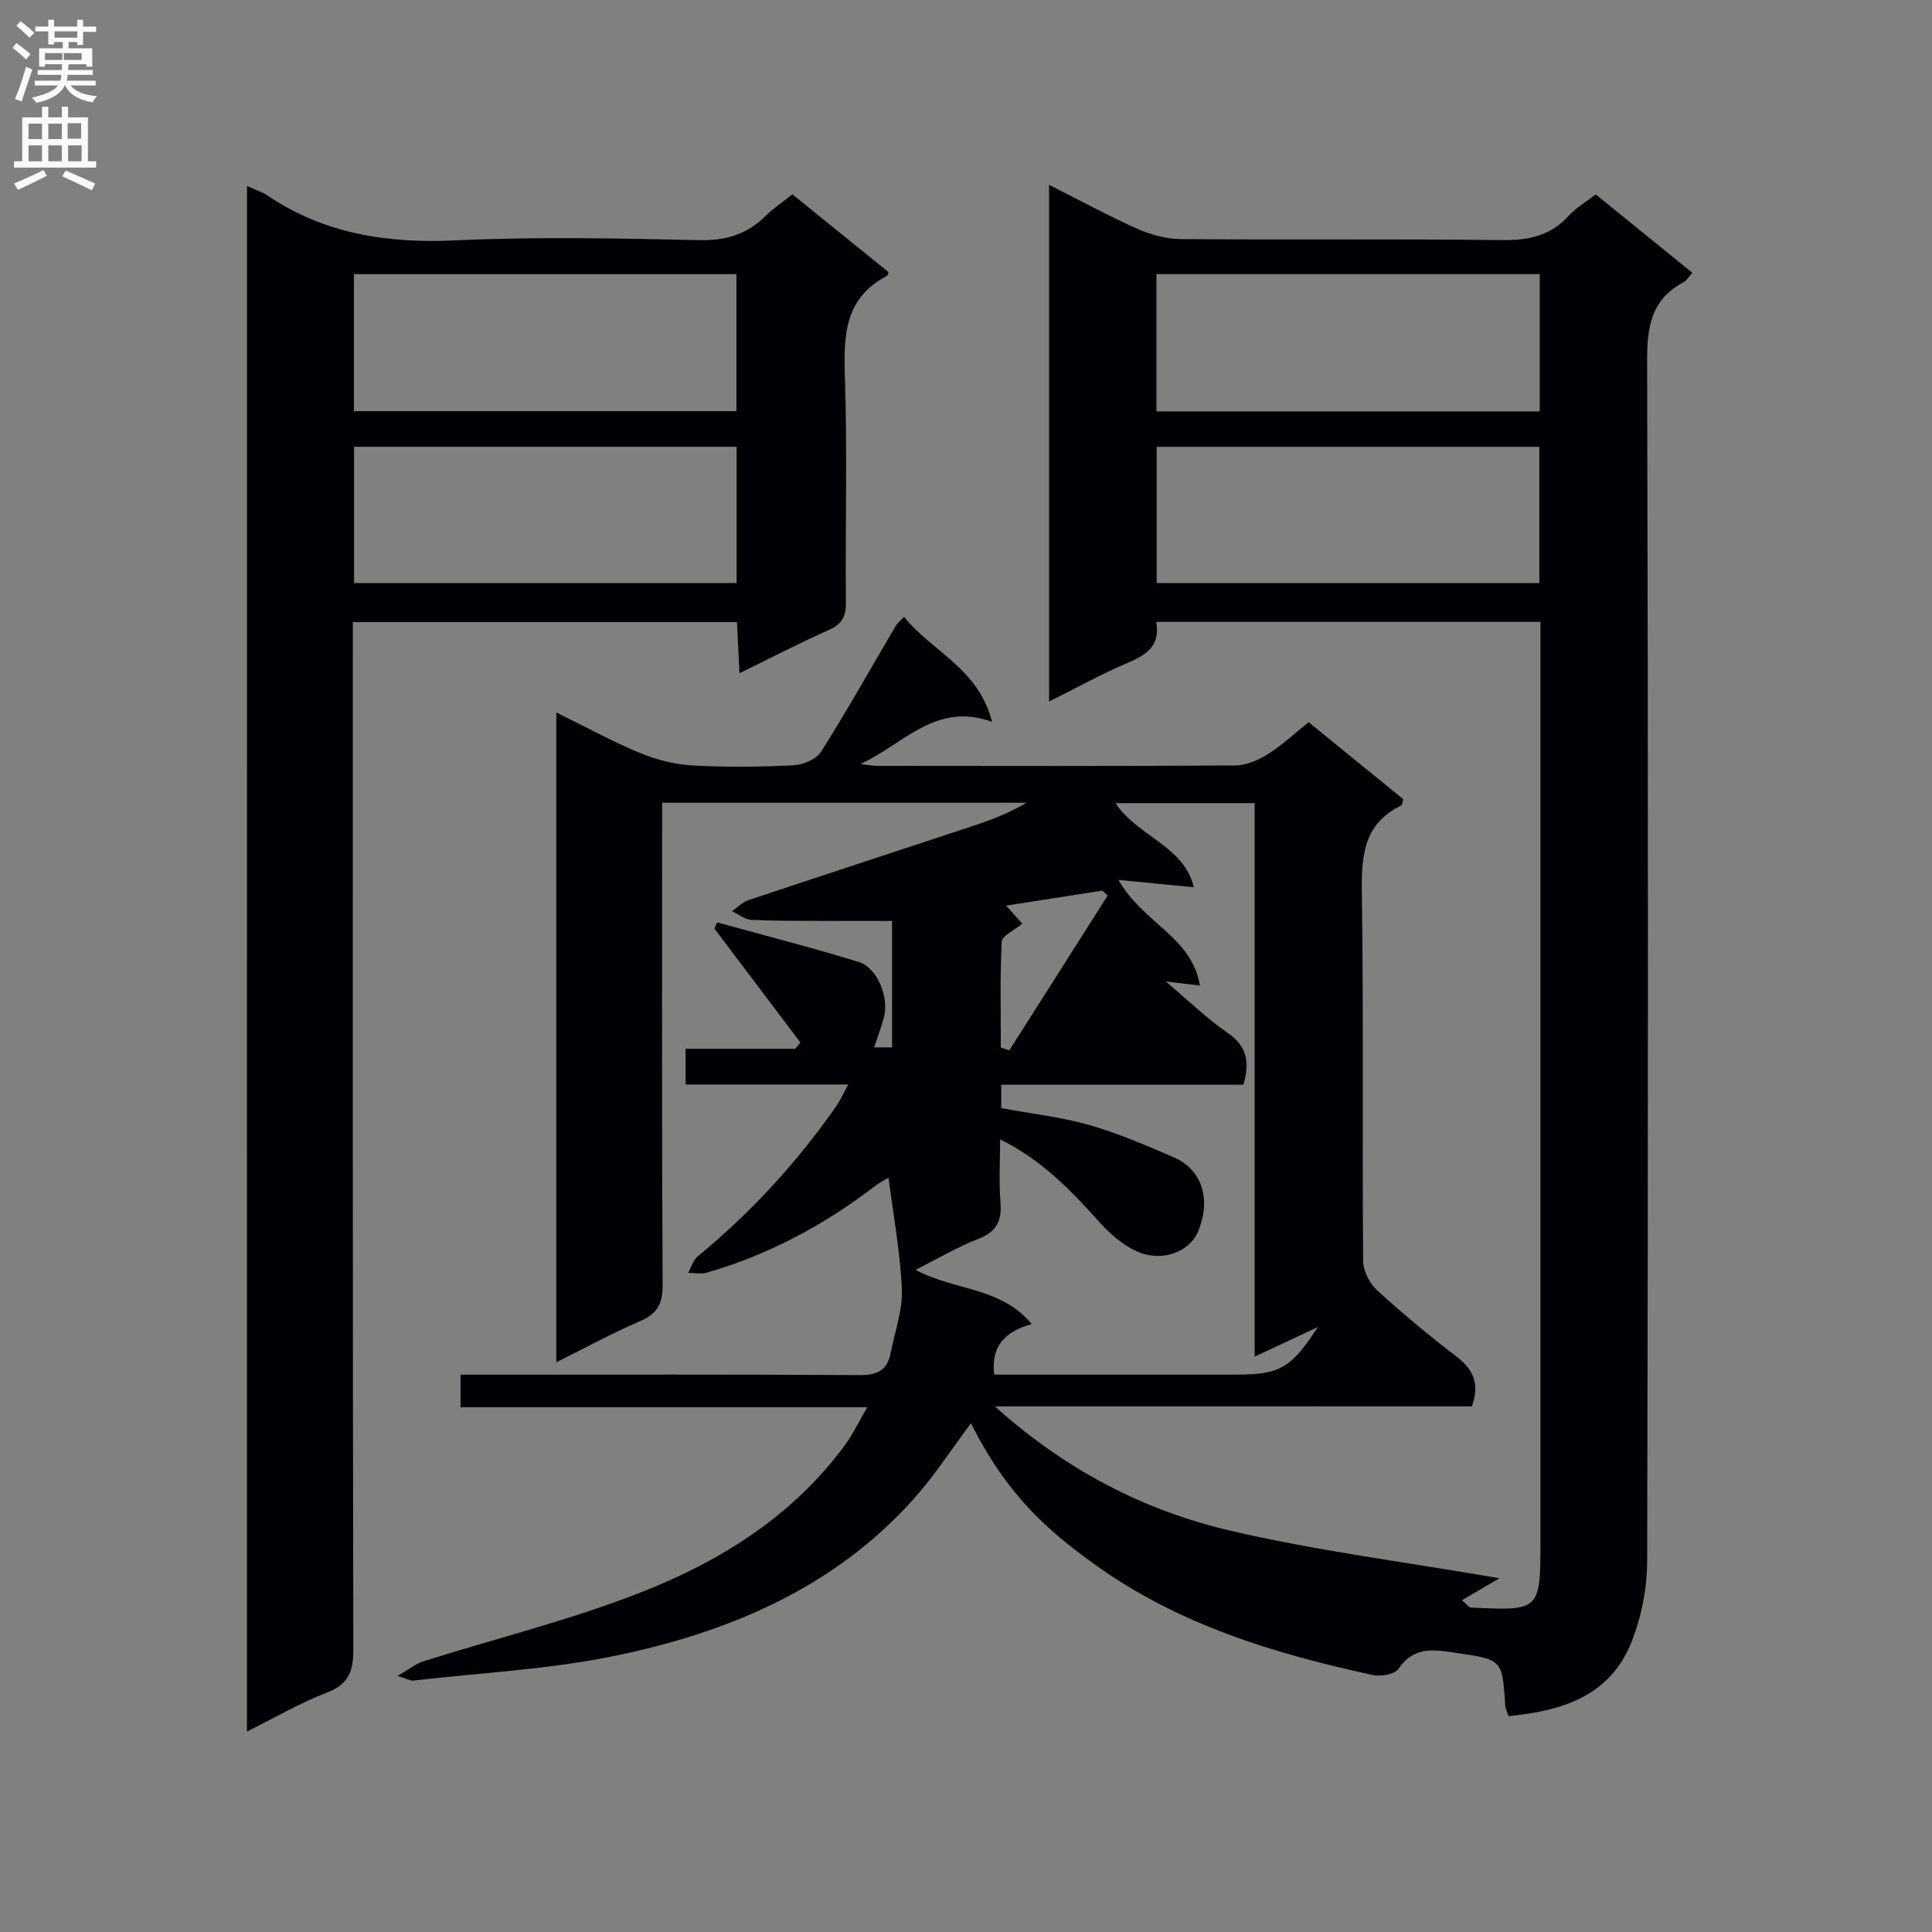 <svg enable-background="new 0 0 400 400" viewBox="0 0 400 400" xmlns="http://www.w3.org/2000/svg"><rect x="0" y="0" width="400" height="400" fill="#808080" stroke="none"/><path d="m205.98 291.18c14.83 13.32 31.04 21.61 48.91 25.77 17.67 4.11 35.77 6.4 55.56 9.81-3.14 1.84-5.41 3.16-7.78 4.55 1.33 1.15 1.55 1.5 1.78 1.51 14.42.71 14.48.65 14.48-13.82 0-61.33 0-122.66 0-183.99 0-1.97 0-3.95 0-6.26-26.64 0-52.88 0-79.56 0 .97 5.17-2.26 6.93-6.18 8.61-5.31 2.27-10.38 5.09-15.99 7.89 0-35.88 0-71.08 0-106.98 6.39 3.22 12.2 6.39 18.22 9.07 2.78 1.24 5.98 2.13 9 2.16 22.16.18 44.33-.06 66.49.21 5.5.07 10.08-.85 13.88-5.04 1.53-1.69 3.62-2.89 5.59-4.42 6.68 5.42 13.24 10.74 20 16.23-.74.81-1.17 1.61-1.84 1.96-6.64 3.52-7.54 9.16-7.52 16.2.23 82.83.21 165.66.01 248.48-.01 5.65-1.17 11.62-3.26 16.87-4.45 11.18-14.36 14.24-25.44 15.31-.3-.91-.64-1.5-.68-2.12-.62-9.62-.62-9.58-10.17-10.97-4.47-.65-8.74-1.45-11.92 3.28-.77 1.14-3.62 1.68-5.26 1.32-20.56-4.44-40.5-10.5-57.86-23.06-9.38-6.79-17.85-14-25.41-29.08-4 5.33-7.57 10.89-11.93 15.75-16.49 18.38-38.18 27.5-61.62 32.37-13.76 2.86-27.97 3.54-41.98 5.16-.44.05-.92-.26-3.2-.96 2.54-1.47 3.83-2.55 5.31-3.02 15.02-4.74 30.4-8.53 45.02-14.26 16.52-6.47 31.54-15.83 42.34-30.57 1.61-2.19 2.79-4.7 4.59-7.78-28.62 0-56.2 0-84.21 0 0-2.23 0-4.11 0-6.75h5.69c25.67 0 51.33-.08 76.99.09 3.63.02 5.68-1.03 6.36-4.55.85-4.39 2.5-8.83 2.33-13.18-.32-7.67-1.76-15.29-2.76-23.15-.67.41-1.79.98-2.76 1.72-10.54 8.06-22.05 14.26-34.83 17.94-1.21.35-2.6.06-3.9.06.64-1.15 1.01-2.63 1.96-3.4 11-9.04 20.53-19.41 28.67-31.07.82-1.17 1.41-2.5 2.54-4.54-11.58 0-22.47 0-33.69 0 0-2.7 0-4.78 0-7.39h22.7c.35-.44.71-.87 1.06-1.31-5.93-7.85-11.86-15.71-17.79-23.56.19-.43.38-.86.57-1.3 9.76 2.7 19.58 5.2 29.26 8.18 3.95 1.22 6.39 7.41 5.23 11.59-.56 2.02-1.3 3.99-2 6.11h3.71c0-8.74 0-17.34 0-26.18-4.23 0-8.47.02-12.71 0-5.47-.03-10.95.03-16.41-.22-1.36-.06-2.68-1.17-4.01-1.8 1.13-.78 2.16-1.87 3.41-2.29 15.58-5.21 31.2-10.29 46.79-15.46 3.7-1.23 7.32-2.66 10.78-4.7-24.91 0-49.82 0-75.45 0v5.38c0 31.5-.08 63 .1 94.49.02 3.95-1.16 5.97-4.75 7.5-5.74 2.46-11.24 5.48-17.26 8.47 0-44.97 0-89.36 0-134.53 6.03 2.96 11.5 5.97 17.24 8.35 3.41 1.42 7.2 2.4 10.87 2.61 6.98.4 14 .32 20.99-.02 1.99-.1 4.72-1.24 5.71-2.8 5.39-8.53 10.33-17.35 15.45-26.05.31-.53.85-.93 1.74-1.89 5.8 7.24 15.45 10.69 18.21 21.75-11.67-4.31-18.47 4.77-27.26 8.72 1.19.13 2.38.38 3.57.38 24.67.02 49.33.08 74-.08 2.27-.01 4.76-1.07 6.73-2.3 2.93-1.83 5.49-4.25 8.52-6.66 6.65 5.42 13.18 10.73 19.58 15.95-.21.7-.21 1.19-.39 1.28-7.92 3.81-8.29 10.59-8.18 18.3.36 25.33.07 50.66.26 75.99.02 2.05 1.29 4.63 2.83 6.04 5.28 4.83 10.79 9.42 16.48 13.76 3.5 2.67 4.88 5.63 3.21 10.33-32.4.01-64.95.01-98.76.01zm1.32-61.75c6.23 1.15 12.36 1.82 18.2 3.49 6.02 1.72 11.84 4.22 17.59 6.73 5.86 2.56 7.71 8.77 4.94 15.35-1.77 4.21-7.45 6.39-12.6 4.11-2.86-1.27-5.49-3.53-7.62-5.89-5.98-6.63-12.04-13.06-20.75-17.32 0 4.76-.26 8.91.08 13.02.31 3.85-.81 6.12-4.59 7.58-4.33 1.68-8.37 4.09-12.99 6.41 8.1 4.34 17.65 3.51 24.05 11.22-5.64 1.59-8.46 4.63-7.77 10.47h50.03c9.1 0 11.42-1.3 16.98-9.85-4.48 2.1-8.44 3.96-13.09 6.13 0-38.72 0-76.61 0-114.6-9.85 0-19.23 0-28.81 0 4.54 6.89 14.25 8.87 16.21 17.42-5.19-.51-9.84-.96-15.58-1.52 5.04 8.96 15.2 11.79 16.85 21.87-2.32-.28-4.04-.48-7.08-.85 4.88 4.11 8.57 7.72 12.76 10.6 3.96 2.72 4.75 5.93 3.32 10.78-16.66 0-33.37 0-50.13 0zm111.49-172.68c-26.65 0-52.88 0-79.36 0v28.43h79.36c0-9.56 0-18.7 0-28.43zm-.08 35.76c-26.59 0-52.81 0-79.23 0v28.2h79.23c0-9.41 0-18.52 0-28.2zm-111.5 124.38c.59.19 1.17.38 1.76.57 6.79-10.68 13.57-21.36 20.36-32.04-.37-.34-.75-.69-1.12-1.03-6.54 1.02-13.07 2.04-19.9 3.11 1.34 1.5 2.35 2.63 3.33 3.73-1.7 1.43-4.18 2.52-4.25 3.74-.36 7.29-.18 14.61-.18 21.92z" fill="#010105"/><path d="m51.14 38.51c1.91.87 3.2 1.26 4.26 1.98 11.79 7.95 24.77 9.93 38.82 9.28 16.79-.78 33.65-.43 50.47-.05 5.58.13 10-1.19 13.88-5.07 1.51-1.51 3.34-2.71 5.48-4.42 6.7 5.42 13.35 10.79 19.91 16.11-.2.5-.22.74-.33.79-8.66 4.49-8.99 12.12-8.71 20.67.52 15.64.07 31.32.21 46.98.03 2.89-.83 4.44-3.5 5.63-6.03 2.7-11.91 5.74-18.53 8.97-.18-3.79-.34-6.99-.51-10.58-26.34 0-52.56 0-79.54 0v5.78c0 68.97-.04 137.95.1 206.92.01 4.53-.96 7.2-5.48 8.94-5.51 2.11-10.66 5.14-16.54 8.06.01-106.96.01-213.12.01-319.99zm22.14 18.25v28.37h79.19c0-9.71 0-18.95 0-28.37-26.57 0-52.8 0-79.19 0zm.02 63.95h79.21c0-9.52 0-18.75 0-28.21-26.54 0-52.76 0-79.21 0z" fill="#010105"/><g fill="#fbfafa"><path d="m2.6 9.9.8-1c.9.7 1.9 1.4 2.9 2.3l-.9 1.1c-1.1-1-2-1.8-2.8-2.4zm.5 10.6c.9-2.1 1.6-4.3 2.3-6.7.4.2.8.4 1.3.6-.7 2.1-1.5 4.3-2.2 6.6zm.3-15.2.9-.9c1 .8 2 1.6 2.8 2.4l-1 1c-.9-.9-1.8-1.7-2.7-2.5zm12.6-1.2h1.2v1.4h2.7v1.1h-2.7v2.7h-1.2v-.6h-1.8v1.3h4.9v3.8h-1.2v-.5h-3.7c0 .4-.1.9-.1 1.2h5.1v1h-5.2c0 .5-.1.9-.2 1.2h6v1h-5.2c1.1 1.3 2.9 2 5.5 2.2-.4.4-.7.8-.9 1.3-2.9-.5-4.8-1.6-5.7-3.5h-.1c-.8 1.7-2.7 2.9-5.9 3.6-.2-.4-.6-.8-.9-1.1 2.8-.6 4.6-1.4 5.4-2.5h-4.8v-1h5.3c.1-.3.2-.7.2-1.2h-4.9v-1h5c0-.4 0-.8.1-1.2h-3.6v.5h-1.2v-3.8h4.9v-1.3h-1.8v.5h-1.2v-2.7h-2.7v-1h2.7v-1.4h1.2v1.4h4.8zm-6.7 8.3h3.6c0-.4 0-.9 0-1.4h-3.6zm1.9-4.6h4.8v-1.3h-4.7v1.3zm6.7 3.2h-4.7v1.4h3.7v-1.4z"/><path d="m8.7 22.1h1.3v2.2h2.8v-2.2h1.3v2.2h4.1v9.1h1.7v1.3h-17v-1.3h1.7v-9.1h4.1zm.3 13.1.7 1.2c-1.8.9-3.8 1.9-6 2.9-.2-.4-.5-.8-.8-1.3 2.3-1 4.4-1.9 6.1-2.8zm-3.1-6.4h2.8v-3.2h-2.8zm0 4.6h2.8v-3.3h-2.8zm4.1-4.6h2.8v-3.2h-2.8zm0 4.6h2.8v-3.3h-2.8zm3.6 1.9c2.1.9 4.1 1.8 6.1 2.7l-.7 1.4c-2.2-1.1-4.2-2-6.1-2.9zm3.2-9.8h-2.8v3.2h2.8v-3.1zm-2.7 7.9h2.8v-3.3h-2.8z"/></g></svg>